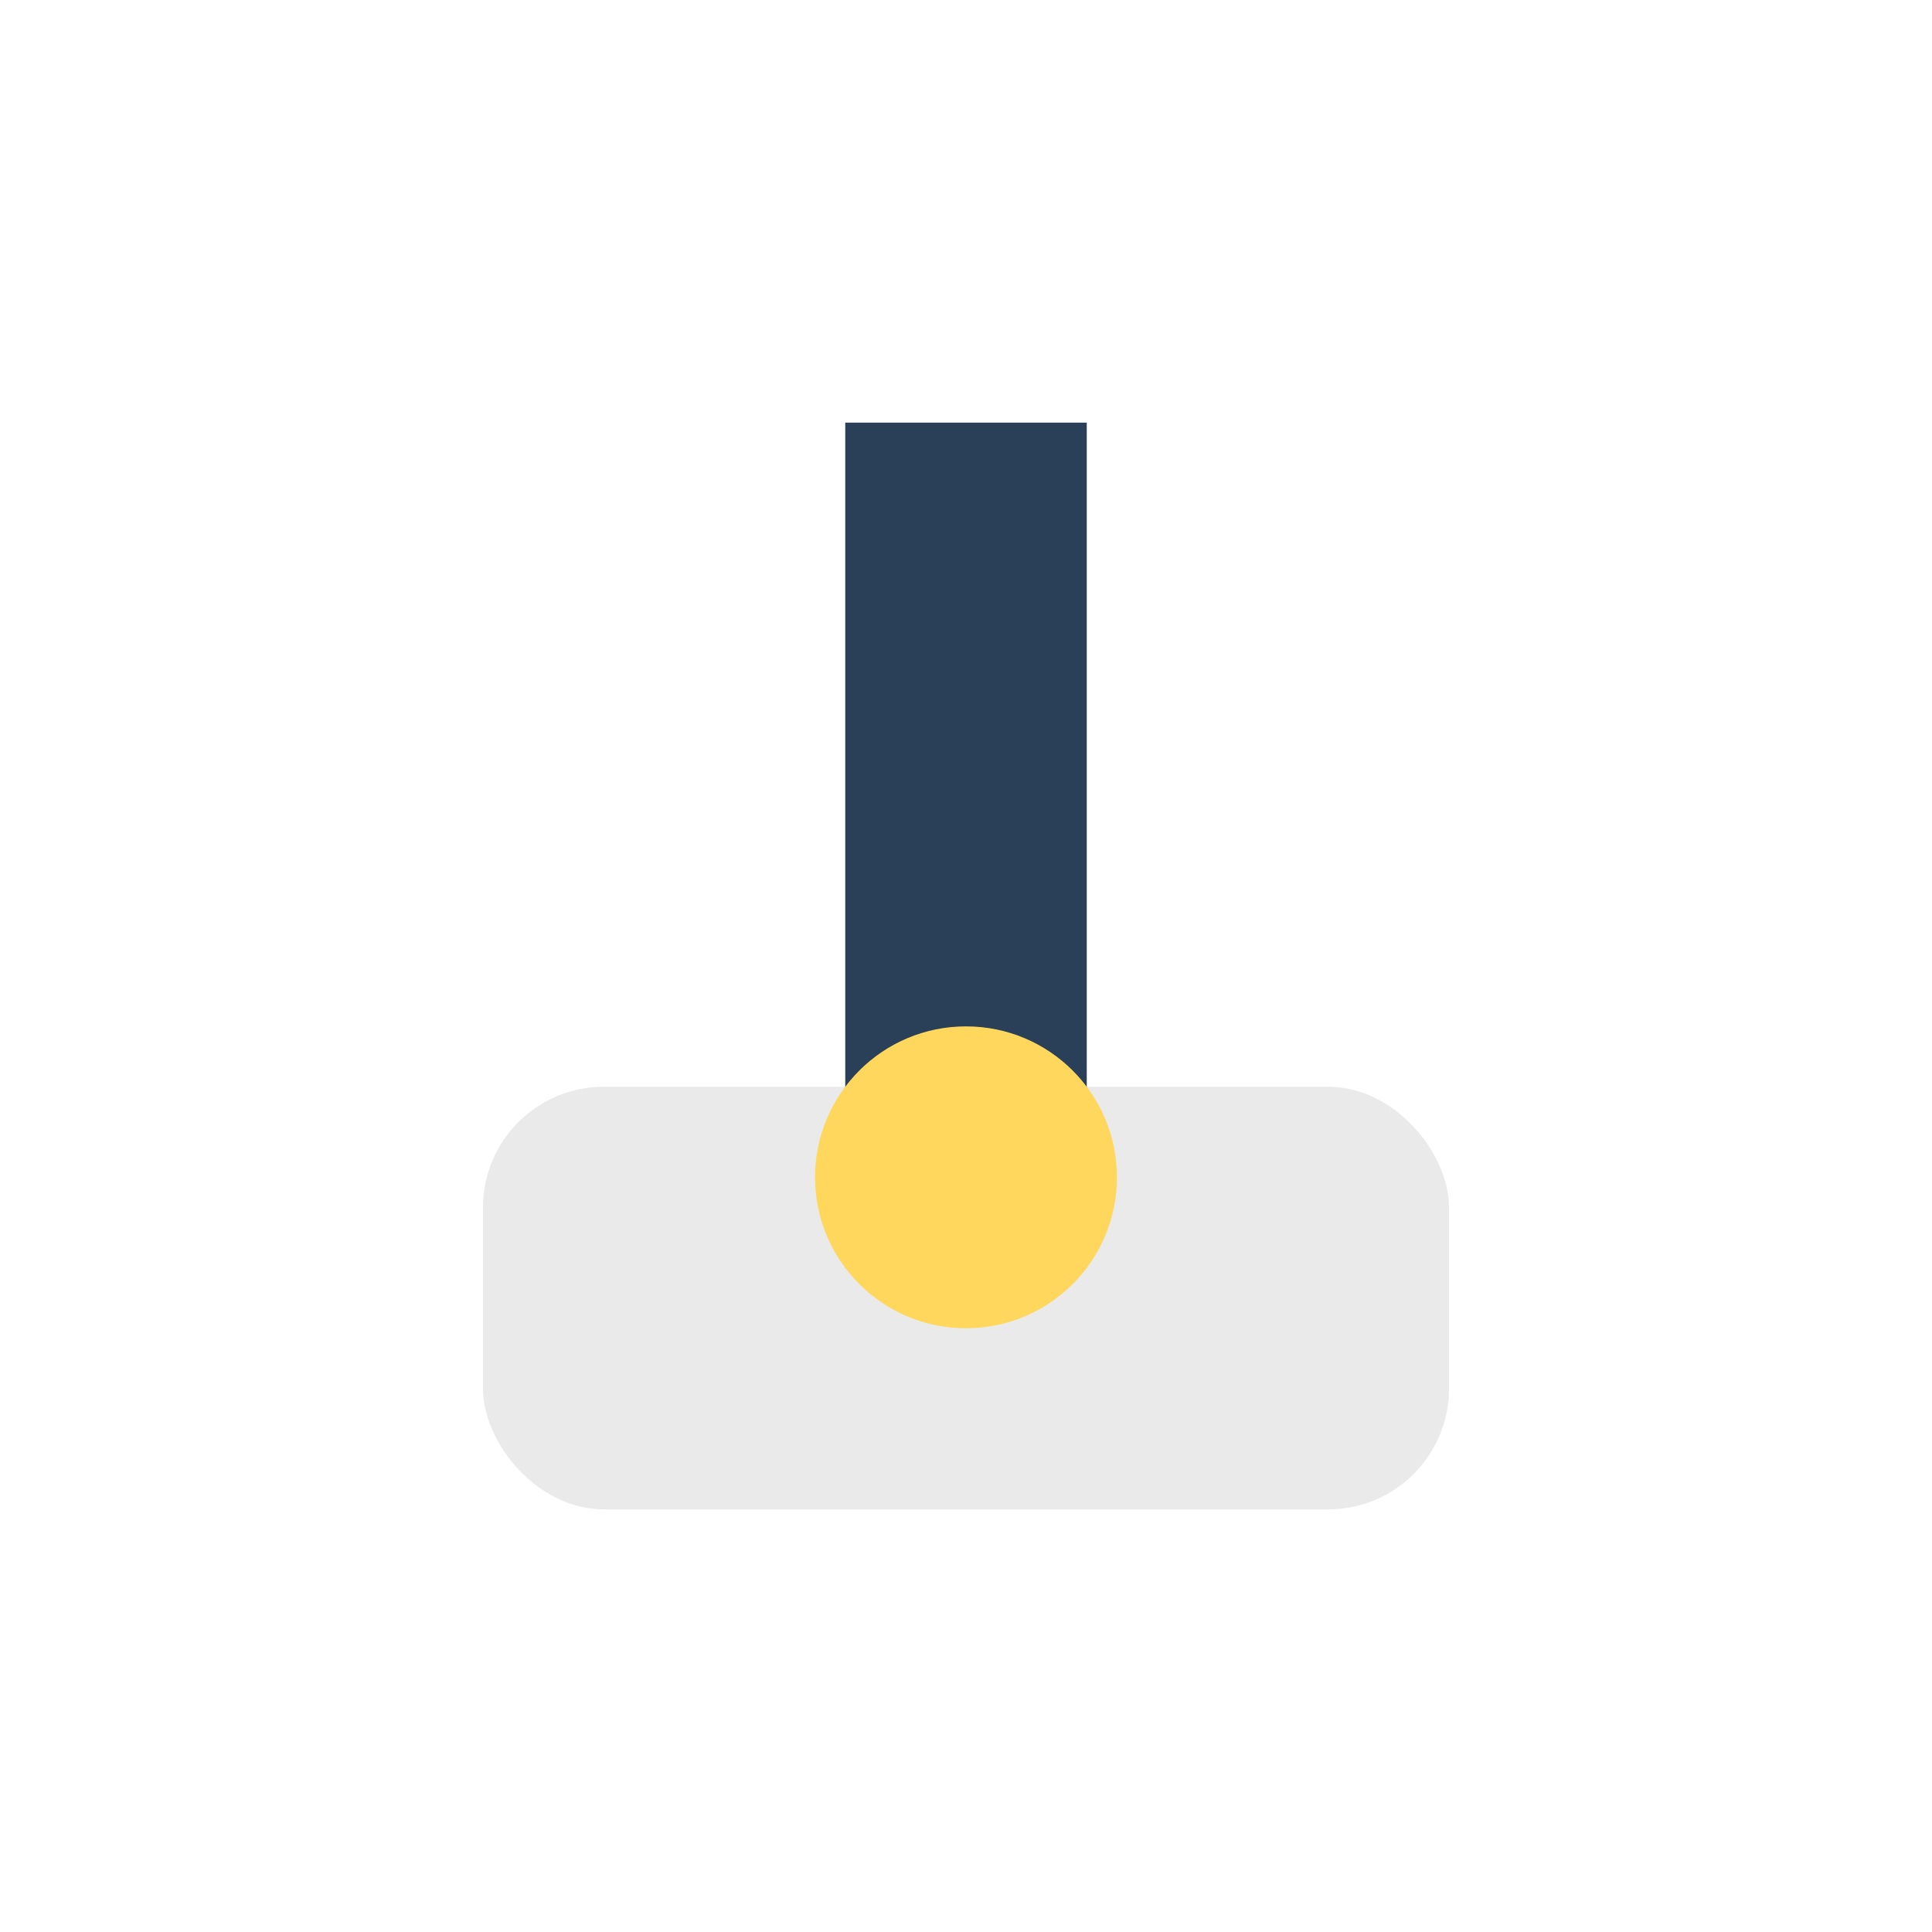 <?xml version="1.0" encoding="UTF-8"?>
<svg xmlns="http://www.w3.org/2000/svg" width="32" height="32" viewBox="0 0 32 32"><rect x="8" y="18" width="16" height="7" rx="2" fill="#EAEAEA"/><rect x="14" y="7" width="4" height="14" fill="#2A4058"/><circle cx="16" cy="19.5" r="2.5" fill="#FFD75C"/></svg>